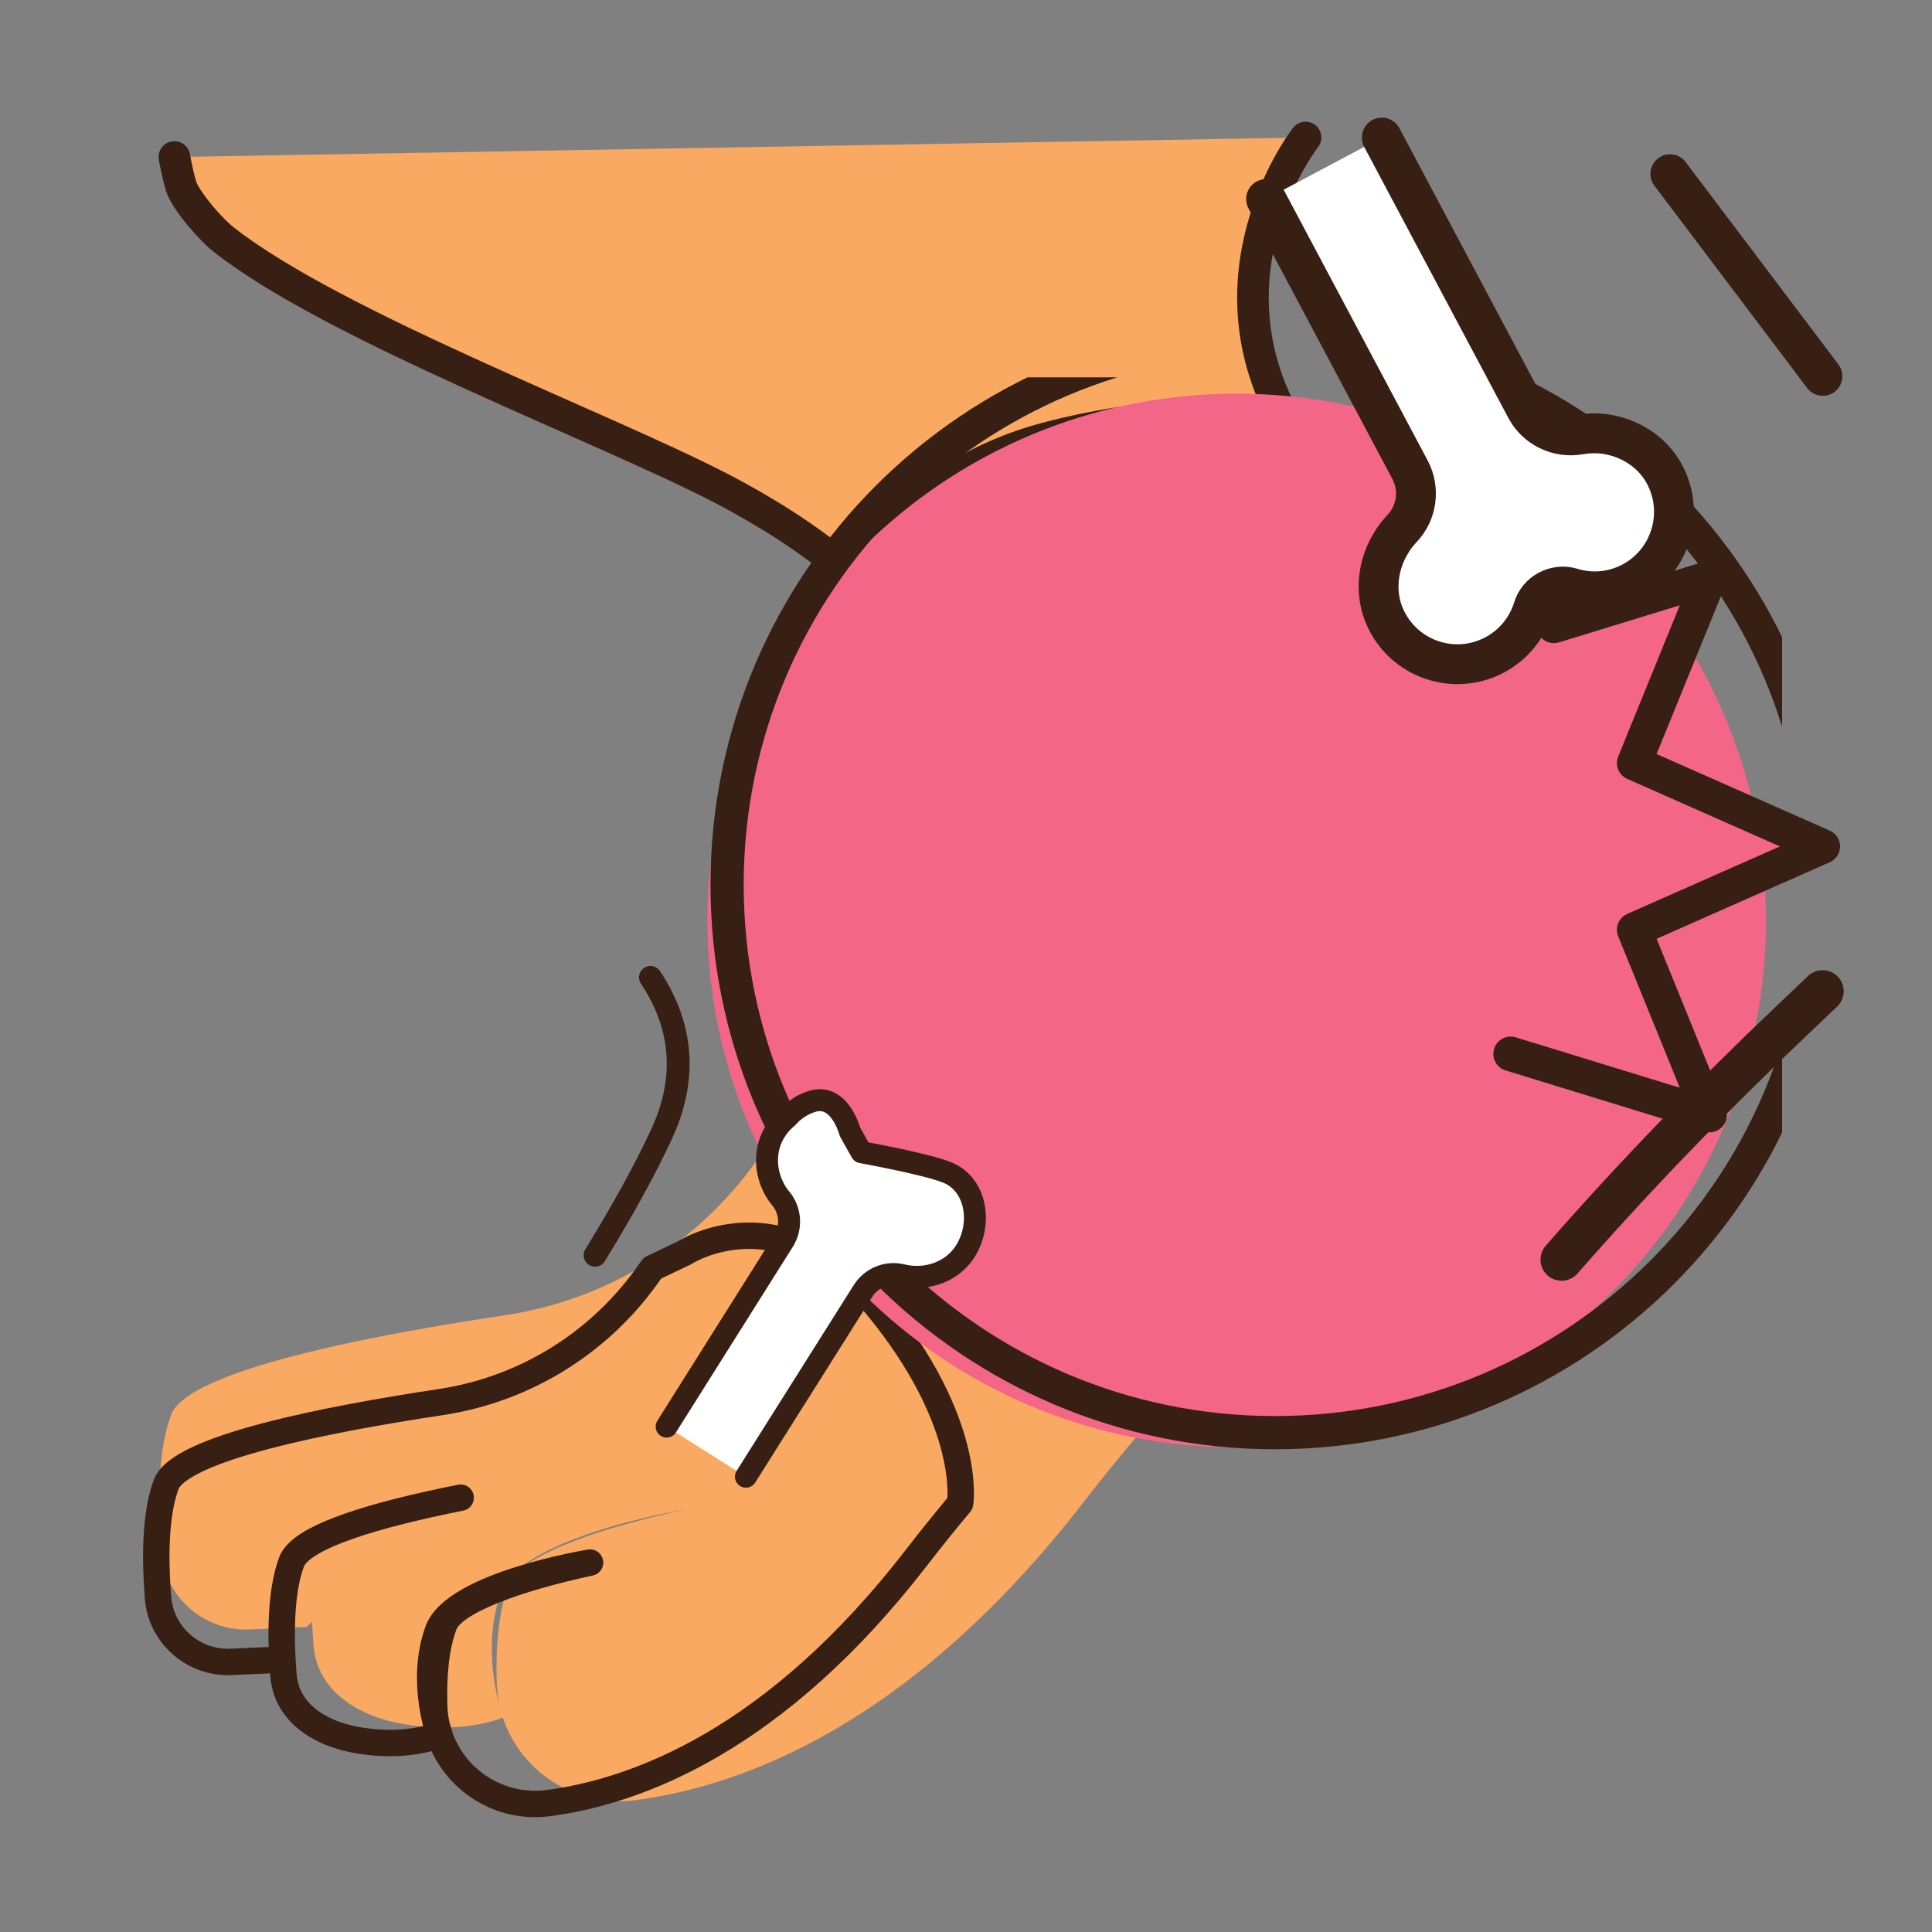<svg xmlns="http://www.w3.org/2000/svg" width="50" height="50" version="1.0" viewBox="0 0 37.5 37.5"><rect x="0" y="0" width="37.5" height="37.5" fill="#808080" stroke="none"/><defs><clipPath id="a"><path d="M2.777 21.313h19.598V35.27H2.777Zm0 0"/></clipPath><clipPath id="b"><path d="M13 7h21.598v22H13Zm0 0"/></clipPath><clipPath id="c"><path d="M13.418 7.324H34.59V28.41H13.418Zm0 0"/></clipPath></defs><path fill="#fff" d="m11.546 4.984-.172-.454h-.562l-.172.454h-.172l.563-1.407h.125l.562 1.407Zm-.234-.594-.156-.438a1.058 1.058 0 0 1-.063-.203c-.023.063-.043.133-.062.203l-.172.438ZM12.603 4.984v-.688a.27.27 0 0 0-.063-.187.27.27 0 0 0-.187-.063c-.106 0-.184.031-.234.094-.055.054-.079.152-.079.297v.547h-.156V3.937h.125l.031.14a.34.34 0 0 1 .141-.125.444.444 0 0 1 .203-.047c.125 0 .219.032.281.094.063.063.094.164.094.297v.688Zm-.125-1.188a.212.212 0 0 1-.078-.016.26.26 0 0 0-.078-.046.26.26 0 0 0-.078-.047c-.024-.008-.043-.016-.063-.016a.11.11 0 0 0-.078.031.374.374 0 0 0-.031.094h-.094a.378.378 0 0 1 .062-.187.218.218 0 0 1 .235-.047.26.26 0 0 1 .078.047c.031.011.055.023.078.03.02.013.04.016.063.016.03 0 .05-.007.062-.03a.22.22 0 0 0 .047-.079h.094a.407.407 0 0 1-.078.188c-.032.043-.079.062-.141.062ZM13.731 4.984l-.03-.157a.387.387 0 0 1-.157.14.6.6 0 0 1-.203.032.362.362 0 0 1-.25-.078c-.055-.05-.078-.129-.078-.234 0-.207.164-.317.5-.328h.187V4.28c0-.082-.023-.14-.062-.171-.032-.04-.086-.063-.157-.063-.093 0-.199.027-.312.078L13.122 4c.05-.02.11-.039.172-.062a.629.629 0 0 1 .187-.032c.125 0 .22.032.282.094.062.055.093.14.093.266v.719Zm-.359-.11c.102 0 .18-.023.234-.078a.318.318 0 0 0 .094-.234v-.094h-.172a.836.836 0 0 0-.28.062c-.056.032-.079.086-.079.157 0 .062.016.11.047.14.039.032.094.047.156.047ZM14.903 4.843h-.016c-.074.105-.183.156-.328.156a.414.414 0 0 1-.328-.14c-.074-.094-.11-.227-.11-.407 0-.164.036-.297.11-.39a.404.404 0 0 1 .328-.157c.145 0 .254.055.328.157h.016l-.016-.078v-.5h.157v1.5h-.125Zm-.328.031c.113 0 .191-.031.234-.094.051-.062.078-.156.078-.28v-.048c0-.144-.027-.25-.078-.312-.043-.063-.12-.094-.234-.094a.258.258 0 0 0-.219.11.633.633 0 0 0-.062.312c0 .137.02.242.062.312.05.063.125.094.219.094ZM15.545 4.984h-.156V3.937h.156Zm-.172-1.344c0-.031.004-.051.016-.063a.11.11 0 0 1 .078-.03c.02 0 .04.01.063.03.02.012.03.032.03.063 0 .043-.01.074-.03.094a.134.134 0 0 1-.063.015.155.155 0 0 1-.078-.015c-.012-.02-.016-.051-.016-.094ZM16.37 3.905c.04 0 .083.008.126.016l-.032.156c-.043-.008-.078-.015-.109-.015a.285.285 0 0 0-.219.11.342.342 0 0 0-.094.25v.562h-.156V3.937h.125l.016.187h.015a.396.396 0 0 1 .141-.156.3.3 0 0 1 .188-.063ZM17.543 4.874h.063c.03-.008.054-.015.078-.015v.109a.165.165 0 0 1-.078.016c-.032.007-.063.015-.094.015-.2 0-.297-.101-.297-.312v-.625h-.156v-.078l.156-.079.063-.218h.093v.25h.297v.125h-.297v.61c0 .062.016.116.047.155.031.032.07.047.125.047ZM18.331 5a.507.507 0 0 1-.375-.141c-.086-.094-.125-.223-.125-.391 0-.164.039-.3.125-.406a.418.418 0 0 1 .344-.157c.125 0 .222.047.297.141.082.086.125.2.125.344v.094h-.72c0 .125.024.218.079.28.062.063.148.095.266.095a.86.86 0 0 0 .328-.063v.14a.642.642 0 0 1-.157.048 1.296 1.296 0 0 1-.187.015Zm-.031-.954a.299.299 0 0 0-.219.078.427.427 0 0 0-.078.235h.547a.399.399 0 0 0-.063-.235.233.233 0 0 0-.187-.078ZM19.246 4.437l-.359-.5h.172l.281.39.281-.39h.172l-.359.5.375.547h-.172l-.297-.422-.297.422h-.187ZM20.37 4.874h.063c.031-.008.054-.015.078-.015v.109a.165.165 0 0 1-.078.016c-.032.007-.063.015-.094.015-.2 0-.297-.101-.297-.312v-.625h-.156v-.078l.156-.079.063-.218h.093v.25h.297v.125h-.297v.61c0 .062.016.116.047.155.031.032.07.047.125.047ZM21.627 4.452c0 .18-.047.313-.14.407a.442.442 0 0 1-.345.14.476.476 0 0 1-.25-.062.385.385 0 0 1-.171-.188.63.63 0 0 1-.063-.297c0-.164.04-.297.125-.39a.467.467 0 0 1 .36-.157c.144 0 .257.055.343.157.094.093.14.226.14.39Zm-.797 0c0 .137.023.242.078.313.05.074.129.11.234.11.102 0 .18-.036.235-.11a.534.534 0 0 0 .078-.313c0-.133-.027-.234-.078-.297a.282.282 0 0 0-.235-.109.272.272 0 0 0-.234.11c-.055.062-.078.163-.078.296Zm0 0"/><path fill="#f9a961" stroke="#371f13" stroke-linecap="round" stroke-linejoin="round" stroke-miterlimit="10" stroke-width="306.582" d="M11281.355 16300.666s-971.063-1238.417-234.594-2670.035c0 0-1146.046 61.824-2317.09-256.958-1169.12-320.713-1924.82-1259.669-1924.82-1259.669-371.118 314.917-796.078 573.807-1188.35 778.6-1147.968 596.99-3772.722 1580.382-4834.161 2416.942-123.066 96.6-334.584 340.033-399.963 483.002-34.612 73.416-78.838 318.781-78.838 318.781" transform="matrix(.002 0 0 -.002 2.778 35.27)"/><path fill="#f9a961" d="M10.266 27.773c-1.97.391-3.762.903-3.989 1.508-.265.711-.261 1.778-.191 2.653.066.855.805 1.343 1.648 1.511 1.239.246 2.032-.11 2.032-.11s-.47-1.253-.036-2.437c.395-1.082 3.586-1.601 3.586-1.601-1.746.375-3.238.91-3.441 1.457-.2.531-.254 1.195-.234 1.89.03 1.415 1.289 2.481 2.695 2.297 2.125-.28 5.367-1.5 8.672-5.754.336-.433.68-.859 1.035-1.28 0 0 .305-1.884-1.961-4.626-2.27-2.738-4.539-1.254-4.539-1.254l-.758.36c-.008.015-.02.027-.031.043a7.323 7.323 0 0 1-4.965 3.101c-2.656.399-6.148 1.074-6.469 1.934-.265.715-.261 1.777-.191 2.652.066.856.789 1.512 1.648 1.512h.055l1.117-.05"/><g clip-path="url(#a)"><path fill="none" stroke="#371f13" stroke-linecap="round" stroke-linejoin="round" stroke-miterlimit="10" stroke-width="512.658" d="M6163.584 6200.243C4542.99 5877.173 3067.09 5453.95 2880.592 4953.19c-218.652-587.988-215.436-1469.97-157.558-2193.648 54.663-707.524 662.387-1111.362 1356.928-1250.283 1019.303-203.534 1672.043 90.46 1672.043 90.46s-385.856 1037.056-28.94 2015.96c324.763 894.904 2951.8 1324.588 2951.8 1324.588-1437.314-310.147-2665.623-752.754-2832.827-1205.052-163.99-439.376-209.006-988.596-192.928-1563.661C5674.833 1002.04 6710.214 120.058 7867.782 271.9c1749.214 232.61 4418.052 1240.59 7138.338 4758.827 276.53 358.608 559.491 710.755 852.099 1059.67 0 0 250.806 1557.2-1614.165 3825.154-1868.187 2264.724-3736.373 1037.056-3736.373 1037.056l-623.8-297.225c-6.432-12.922-16.078-22.614-25.725-35.537-945.347-1385.972-2424.462-2316.415-4086.859-2565.18C3584.78 7725.136 710.152 7166.224 446.483 6455.469 227.832 5864.25 231.047 4985.498 288.926 4261.82c54.662-707.524 649.524-1250.282 1356.927-1250.282h45.016l919.624 41.999" transform="matrix(.001 0 0 -.001 2.778 35.27)"/></g><g clip-path="url(#b)"><path fill="#f46688" d="M13.73 17.867c0-5.648 4.602-10.226 10.274-10.226 5.676 0 10.273 4.578 10.273 10.226 0 5.649-4.597 10.227-10.273 10.227-5.672 0-10.274-4.578-10.274-10.227"/></g><g clip-path="url(#c)"><path fill="none" stroke="#371f13" stroke-linecap="round" stroke-linejoin="round" stroke-miterlimit="10" stroke-width="322.259" d="M5667.402 9047.842c0 2936.634 2381.08 5316.81 5315.991 5316.81 2936.934 0 5315.992-2380.176 5315.992-5316.81 0-2936.634-2379.058-5316.81-5315.992-5316.81-2934.912 0-5315.99 2380.176-5315.99 5316.81Zm0 0" transform="matrix(.002 0 0 -.002 2.778 35.27)"/></g><path fill="#fff" stroke="#371f13" stroke-linecap="round" stroke-linejoin="round" stroke-miterlimit="10" stroke-width="426.002" d="m11700.236 6607.35 2271.187 3602.796c162.991 260.41 472.941 383.905 766.86 308.734 80.16-18.792 168.335-32.215 259.182-32.215 355.374-8.054 705.404 147.655 916.491 432.228 384.766 523.506 291.247 1342.323-296.59 1589.31-395.454 166.449-1675.335 397.329-1675.335 397.329l-221.775 394.643s-197.727 762.44-740.14 590.622c-304.606-96.647-459.581-297.996-459.581-297.996-114.895-93.962-216.43-209.402-291.246-351.688-165.663-314.104-154.975-695.324 5.344-1014.797 40.08-83.224 88.175-155.71 141.615-217.456 195.055-236.25 216.43-569.146 53.44-826.872l-2268.516-3602.796" transform="matrix(.001 0 0 -.001 2.778 35.27)"/><path fill="#fff" stroke="#371f13" stroke-linecap="round" stroke-linejoin="round" stroke-miterlimit="10" stroke-width="386.736" d="m12021.266 16300.145 1397.185-2627.263c99.453-190.099 310.486-292.46 521.519-255.902 55.79 9.749 116.432 14.623 181.925 12.186 247.419-14.623 482.708-141.356 616.12-350.952 240.142-382.635 101.878-882.253-288.654-1091.85-189.203-99.923-397.81-114.546-587.012-56.054-155.243 46.306-325.04-43.869-371.128-197.41-58.216-187.662-186.776-353.389-373.553-453.313-392.958-209.596-885.37-43.869-1067.294 370.45-99.453 226.655-72.77 492.306 55.79 706.777 31.534 56.054 70.344 104.798 109.155 146.23 147.966 153.54 179.5 385.071 80.047 572.733l-1397.185 2627.263" transform="matrix(.002 0 0 -.002 2.778 35.27)"/><path fill="#f46688" stroke="#371f13" stroke-linecap="round" stroke-linejoin="round" stroke-miterlimit="10" stroke-width="335.995" d="m13272.083 7406.95 1930.377-592.867-731.267 1797.658 1829.22 808.841-1829.22 808.84 731.267 1795.542-1511.004-463.707" transform="matrix(.002 0 0 -.002 2.778 35.27)"/><path fill="none" stroke="#371f13" stroke-linecap="round" stroke-linejoin="round" stroke-miterlimit="10" stroke-width="409.56" d="m16299.172 8014.586-290.283-276.172c-783.509-743.344-1533.622-1517.66-2242.633-2328.11" transform="matrix(.002 0 0 -.002 2.778 35.27)"/><path fill="none" stroke="#371f13" stroke-linecap="round" stroke-linejoin="round" stroke-miterlimit="10" stroke-width="443.009" d="M8771.832 10905.334c497.38 809.63 966.975 1644.387 1303.193 2378.638 533.503 1172.568 327.882 2180.419-227.85 3015.175" transform="matrix(.001 0 0 -.001 2.778 35.27)"/><path fill="none" stroke="#371f13" stroke-linecap="round" stroke-linejoin="round" stroke-miterlimit="10" stroke-width="380.094" d="m16301.083 13983.818-1482.815 1964.1" transform="matrix(.002 0 0 -.002 2.778 35.27)"/></svg>